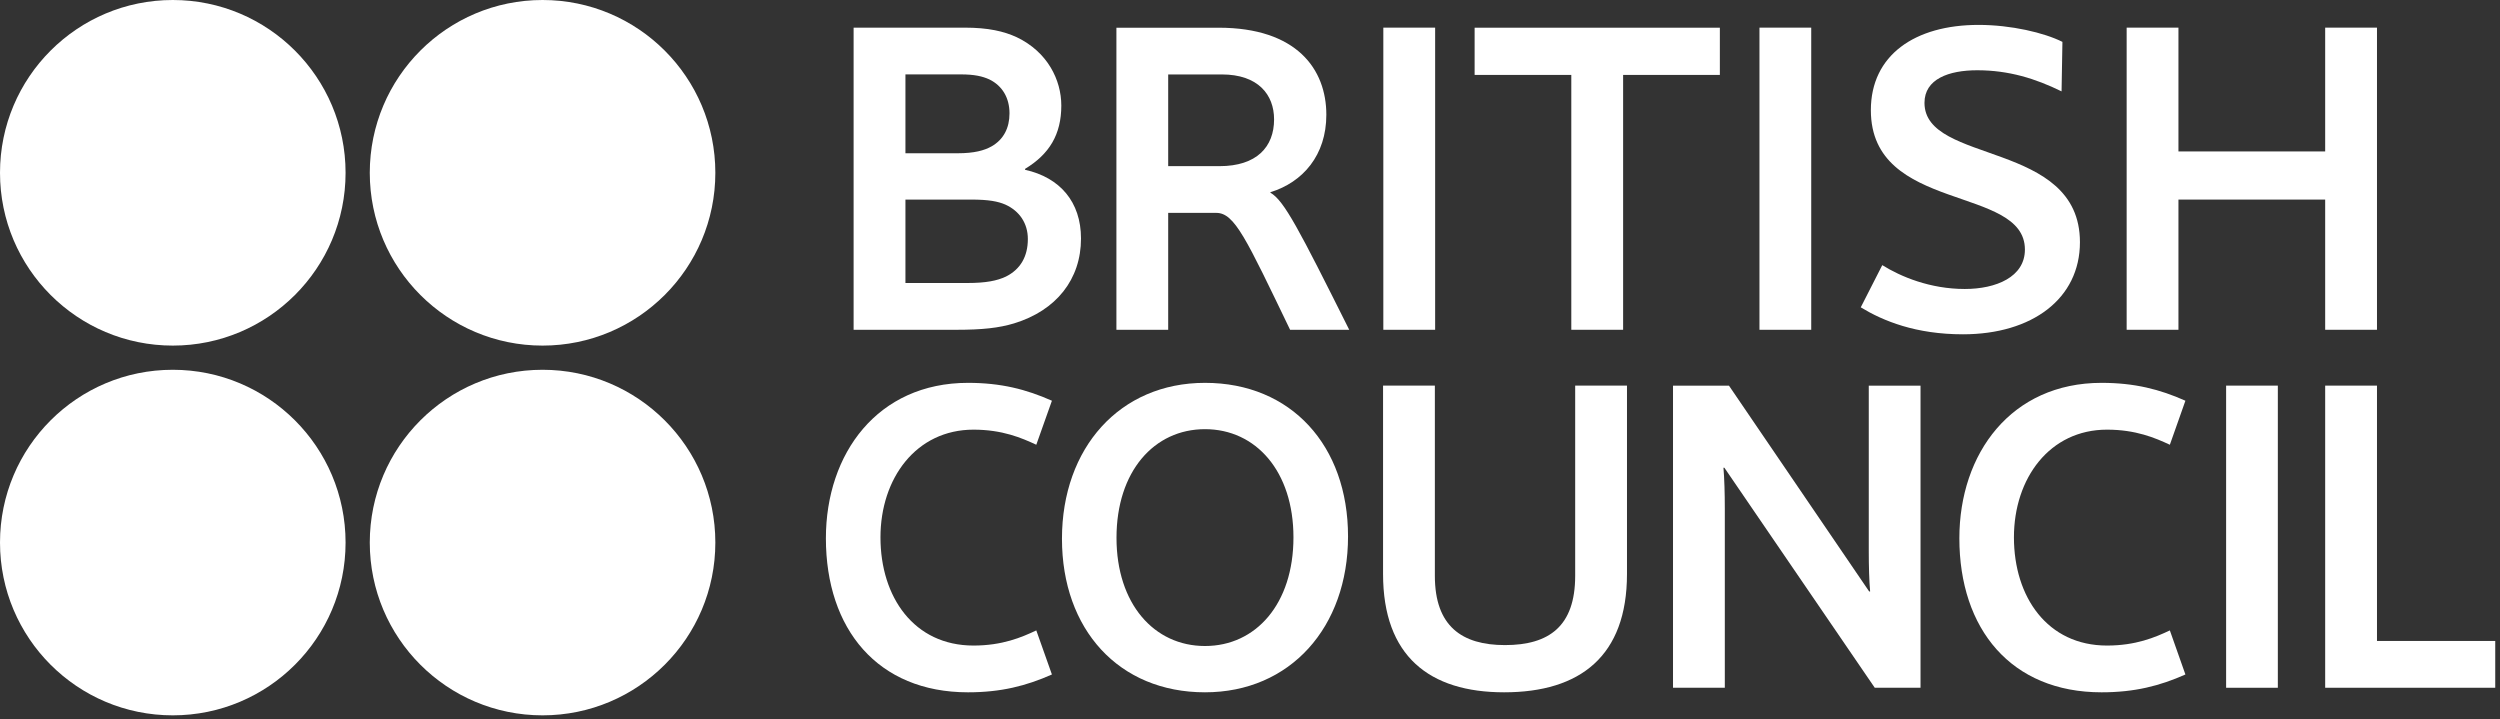 <?xml version="1.0" encoding="UTF-8"?>
<svg xmlns="http://www.w3.org/2000/svg" xmlns:xlink="http://www.w3.org/1999/xlink" width="518px" height="149px" viewBox="0 0 518 149" version="1.1">
  <rect x="0" y="0" width="518" height="149" fill="#333333" stroke="none"/>
  <title>British Council logo</title>
  <desc>British Council logo.</desc>
  <g id="Page-1" stroke="none" stroke-width="1" fill="none" fill-rule="evenodd">
    <g id="bc-logo" fill="#FFFFFF" fill-rule="nonzero">
      <g id="Group" transform="translate(171, 5)">
        <g>
          <path d="M5.868,63.33 L5.868,0.727 L28.853,0.727 C33.795,0.727 37.019,1.486 39.686,2.721 C46.047,5.763 48.903,11.556 48.903,16.874 C48.903,22.865 46.424,26.941 41.392,29.99 L41.392,30.178 C48.61,31.785 52.983,36.818 52.983,44.425 C52.983,52.878 47.857,59.339 39.116,62.004 C35.977,62.951 32.561,63.332 27.143,63.332 L5.868,63.332 M33.994,11.456 C32.561,10.796 30.851,10.415 28.099,10.415 L16.607,10.415 L16.607,26.756 L27.434,26.756 C30.851,26.756 32.943,26.184 34.46,25.324 C36.934,23.91 38.168,21.528 38.168,18.49 C38.168,15.353 36.741,12.794 33.994,11.456 L33.994,11.456 Z M37.311,37.391 C35.793,36.732 33.895,36.352 30.186,36.352 L16.607,36.352 L16.607,53.638 L29.428,53.638 C33.32,53.638 35.605,53.162 37.41,52.314 C40.454,50.799 41.971,48.126 41.971,44.525 C41.971,41.288 40.256,38.724 37.311,37.391 Z" id="Shape"></path>
          <rect id="Rectangle" x="115.626" y="0.727" width="10.734" height="62.604"></rect>
          <rect id="Rectangle" x="193.562" y="0.727" width="10.725" height="62.604"></rect>
          <path d="M238.958,0.16 C245.706,0.16 252.547,1.778 256.335,3.675 L256.156,13.933 C250.738,11.275 245.225,9.558 238.675,9.558 C232.794,9.558 227.752,11.372 227.752,16.311 C227.752,29.134 259.963,24.005 259.963,45.183 C259.963,56.871 250.077,64.268 235.724,64.268 C225.952,64.268 219.204,61.514 214.549,58.68 L219.007,49.937 C222.814,52.313 228.902,54.877 236.111,54.877 C242.576,54.877 248.561,52.398 248.561,46.71 C248.561,33.302 216.642,39.198 216.642,17.828 C216.642,6.423 225.754,0.16 238.958,0.16 Z" id="Path"></path>
          <polygon id="Path" points="310.777 63.33 310.777 36.352 280.375 36.352 280.375 63.33 269.642 63.33 269.642 0.727 280.375 0.727 280.375 26.378 310.777 26.378 310.777 0.727 321.51 0.727 321.51 63.33"></polygon>
          <path d="M29.57,74.326 C36.407,74.326 41.627,75.664 46.957,78.03 L43.72,87.152 C40.68,85.734 36.685,84.024 30.715,84.024 C18.836,84.024 11.433,94.088 11.433,106.34 C11.433,118.699 18.359,128.759 30.715,128.759 C36.685,128.759 40.68,127.058 43.72,125.621 L46.957,134.753 C41.627,137.118 36.407,138.447 29.57,138.447 C10.849,138.447 0.125,125.343 0.125,106.533 C0.125,88.961 10.849,74.326 29.57,74.326 Z" id="Path"></path>
          <path d="M264.439,74.326 C271.281,74.326 276.502,75.664 281.816,78.03 L278.593,87.152 C275.549,85.734 271.554,84.024 265.569,84.024 C253.694,84.024 246.287,94.088 246.287,106.34 C246.287,118.699 253.224,128.759 265.569,128.759 C271.554,128.759 275.549,127.058 278.593,125.621 L281.816,134.753 C276.502,137.118 271.28,138.447 264.439,138.447 C245.714,138.447 234.98,125.343 234.98,106.533 C234.98,88.961 245.714,74.326 264.439,74.326 Z" id="Path"></path>
          <path d="M108.313,106.141 C108.313,124.961 96.336,138.446 78.672,138.446 C60.819,138.446 49.039,125.432 49.039,106.631 C49.039,87.821 61.003,74.326 78.672,74.326 C96.543,74.326 108.313,87.35 108.313,106.141 L108.313,106.141 Z M97.004,106.339 C97.004,92.665 89.223,83.924 78.672,83.924 C68.132,83.924 60.339,92.665 60.339,106.433 C60.339,120.126 68.132,128.853 78.672,128.853 C89.223,128.853 97.004,120.125 97.004,106.339 Z" id="Shape"></path>
          <path d="M115.57,113.934 L115.57,74.9 L126.304,74.9 L126.304,114.32 C126.304,124.762 131.911,128.663 140.835,128.663 C149.958,128.663 155.377,124.762 155.377,114.32 L155.377,74.9 L166.111,74.9 L166.111,113.934 C166.111,130.945 156.414,138.446 140.657,138.446 C125.164,138.446 115.57,130.945 115.57,113.934 Z" id="Path"></path>
          <path d="M186.287,91.911 L186.099,91.911 C186.287,93.994 186.381,97.32 186.381,100.27 L186.381,137.495 L175.647,137.495 L175.647,74.905 L187.239,74.905 L216.293,117.553 L216.491,117.553 C216.293,115.461 216.209,112.135 216.209,109.185 L216.209,74.905 L226.933,74.905 L226.933,137.494 L217.443,137.494 L186.287,91.911 Z" id="Path"></path>
          <rect id="Rectangle" x="290.252" y="74.9" width="10.715" height="62.604"></rect>
          <polygon id="Path" points="310.777 137.503 310.777 74.9 321.51 74.9 321.51 127.807 346.013 127.807 346.013 137.503"></polygon>
        </g>
        <polygon id="Path" points="185.354 0.741 134.541 0.741 134.541 10.523 154.575 10.523 154.575 63.33 165.31 63.33 165.31 10.523 185.354 10.523"></polygon>
        <path d="M96.308,63.33 C87.197,44.435 84.818,39.11 81.019,39.11 L71.049,39.11 L71.049,63.33 L60.32,63.33 L60.32,0.741 L81.496,0.741 C97.636,0.741 103.818,9.289 103.818,18.783 C103.818,27.144 98.975,32.75 92.227,34.827 L92.227,34.929 C95.072,36.547 98.107,42.437 108.559,63.33 L96.308,63.33 Z M82.164,10.424 L71.049,10.424 L71.049,29.427 L81.684,29.427 C89.384,29.427 92.99,25.437 92.99,19.735 C92.99,14.604 89.666,10.424 82.164,10.424 Z" id="Shape"></path>
      </g>
      <path d="M71.603,35.804 C71.603,55.575 55.574,71.608 35.802,71.608 C16.03,71.607 0,55.575 0,35.804 C0,16.029 16.03,0 35.801,0 C55.573,0 71.603,16.029 71.603,35.804 Z" id="Path"></path>
      <path d="M148.219,35.804 C148.219,55.575 132.19,71.608 112.418,71.608 C92.647,71.608 76.617,55.575 76.617,35.804 C76.617,16.029 92.647,0 112.418,0 C132.19,0 148.219,16.029 148.219,35.804 Z" id="Path"></path>
      <path d="M71.603,112.418 C71.603,132.194 55.574,148.219 35.802,148.219 C16.03,148.219 0,132.194 0,112.418 C0,92.642 16.03,76.617 35.801,76.617 C55.573,76.617 71.603,92.642 71.603,112.418 Z" id="Path"></path>
      <path d="M148.219,112.418 C148.219,132.194 132.19,148.219 112.418,148.219 C92.647,148.219 76.617,132.194 76.617,112.418 C76.617,92.642 92.647,76.617 112.418,76.617 C132.19,76.617 148.219,92.642 148.219,112.418 Z" id="Path"></path>
    </g>
  </g>
</svg>
